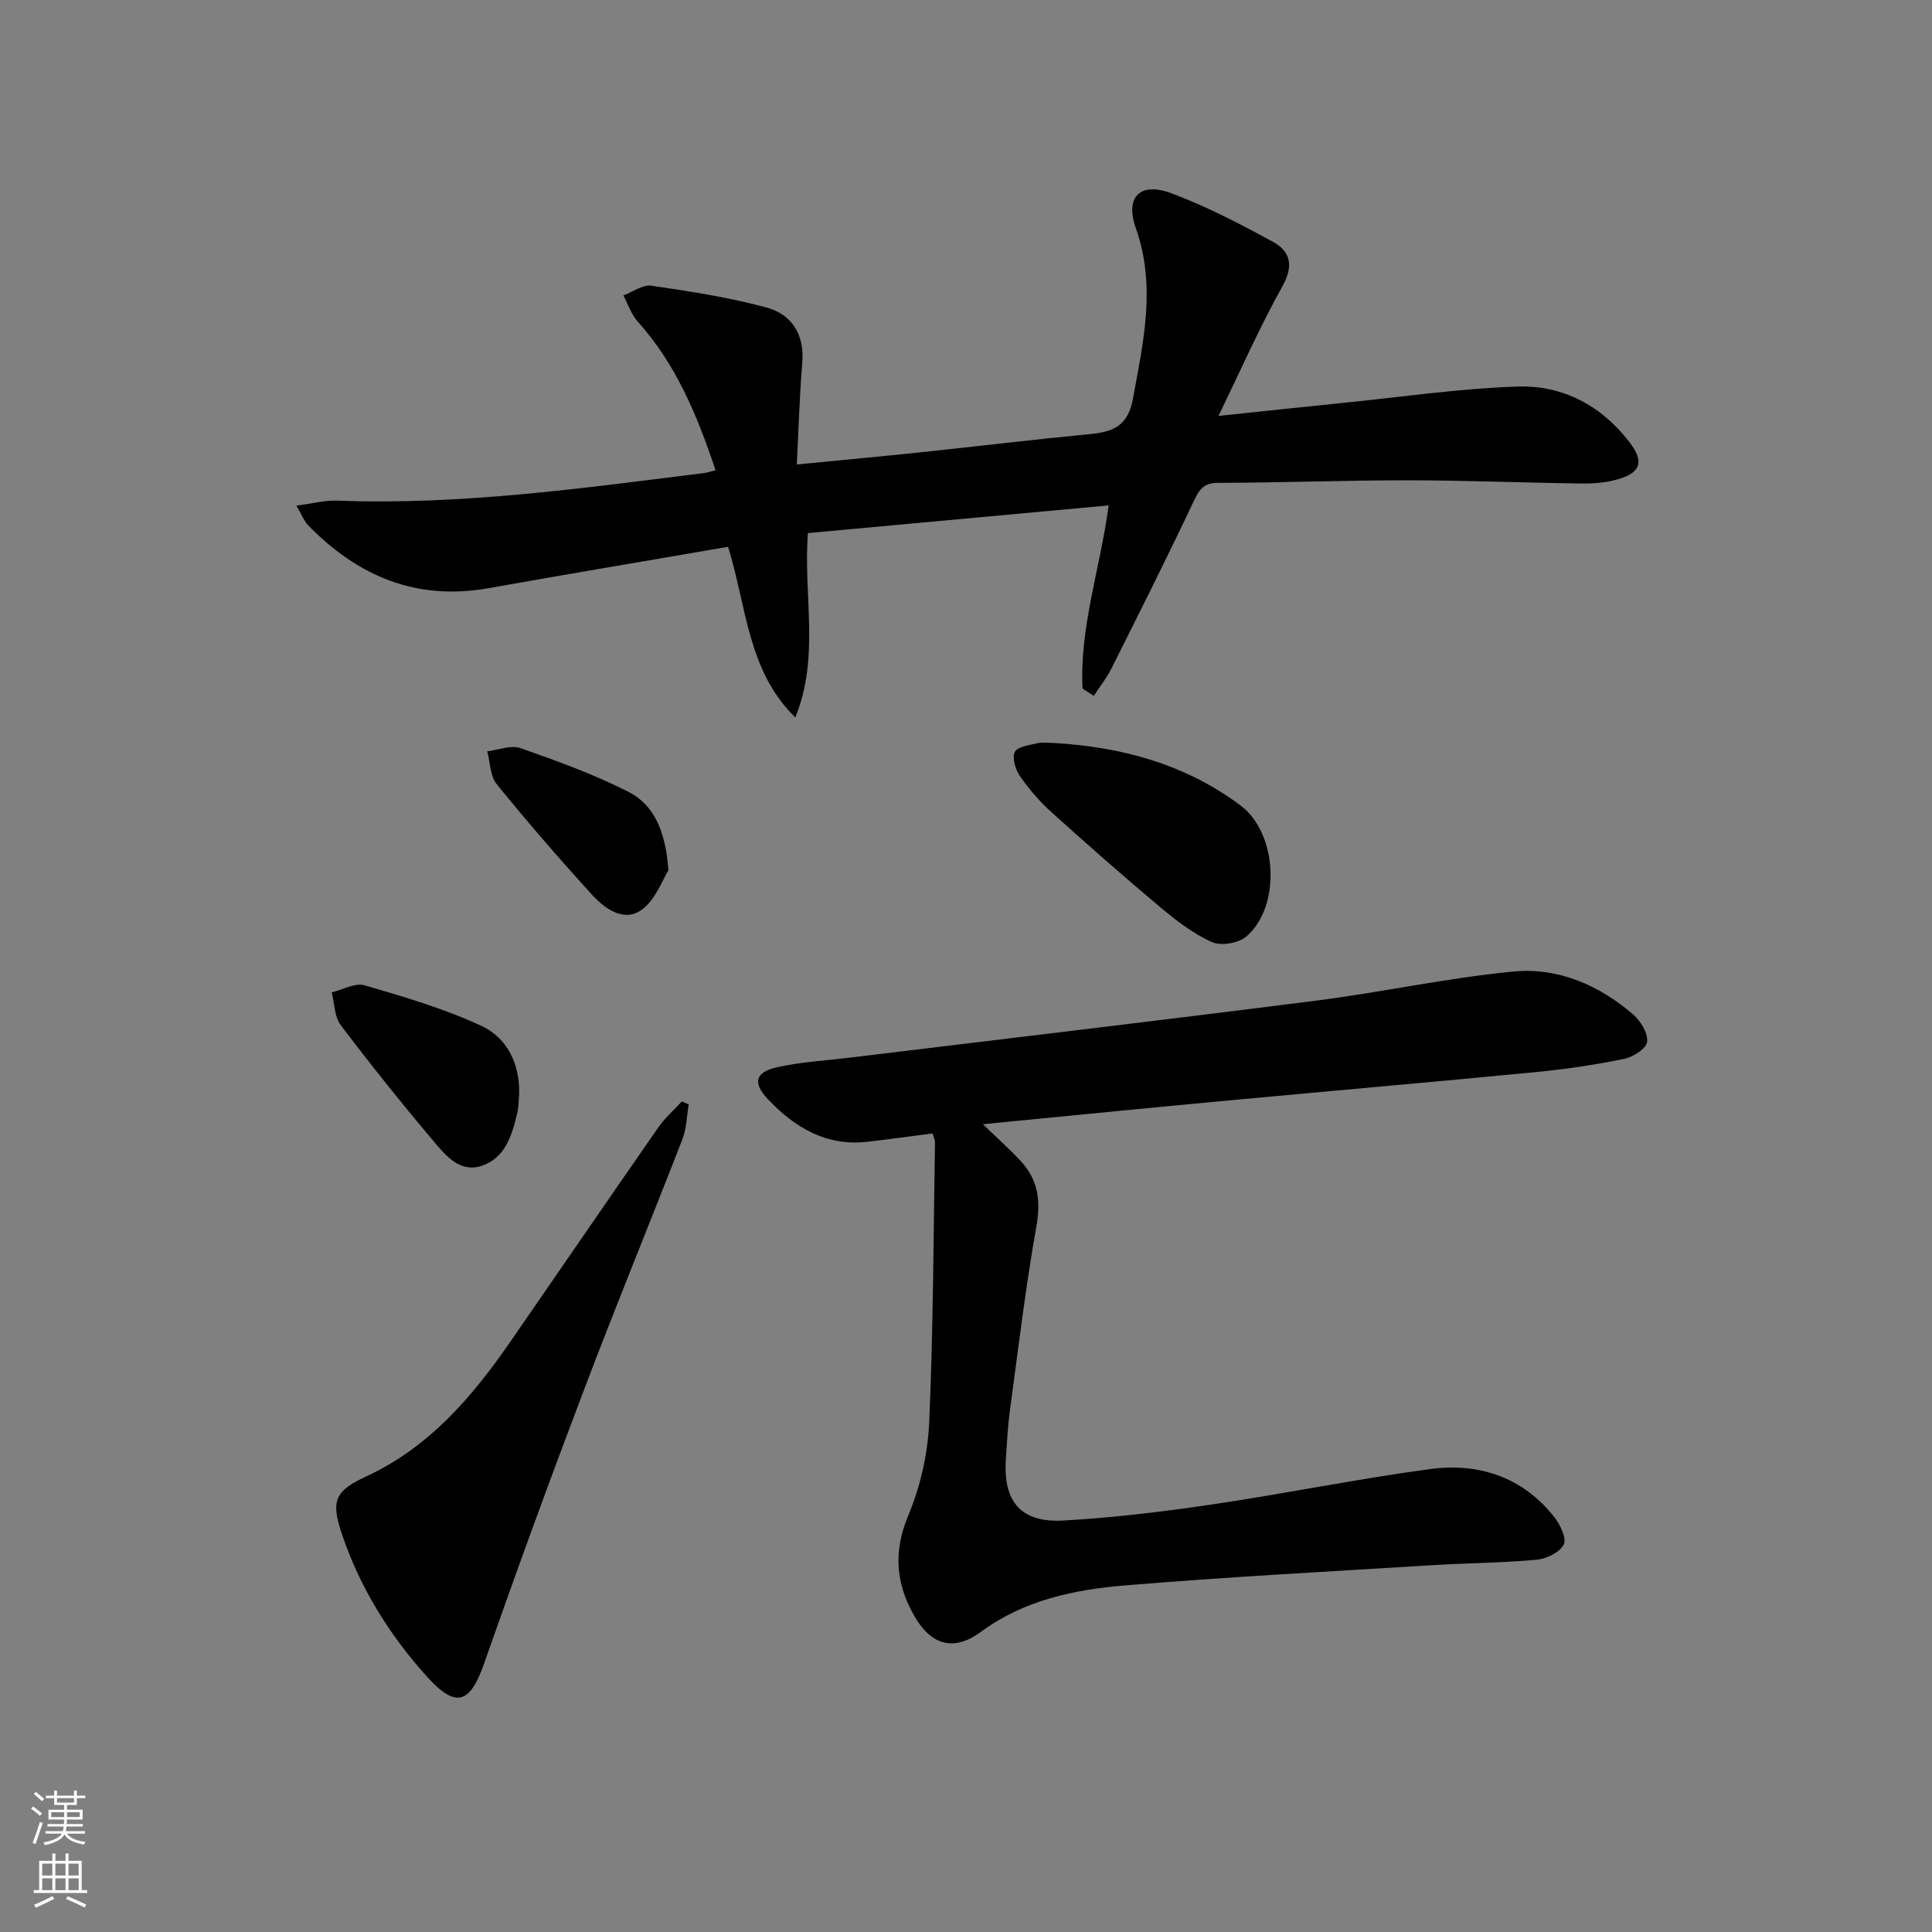<svg enable-background="new 0 0 400 400" viewBox="0 0 400 400" xmlns="http://www.w3.org/2000/svg"><rect x="0" y="0" width="400" height="400" fill="#808080" stroke="none"/><g fill="#010000"><path d="m229.54 104.64c-20.85 1.92-41.45 3.81-62.27 5.73-.99 12.83 2.52 25.64-2.61 38.15-9.86-9.53-10.07-22.91-13.92-35.31-16.66 2.87-33.15 5.64-49.62 8.57-14.96 2.66-27.1-2.51-37.37-13.08-.77-.79-1.17-1.93-2.38-4.01 3.28-.43 5.9-1.14 8.49-1.04 25.56.97 50.76-2.58 76-5.72.62-.08 1.23-.31 2.28-.58-3.76-11.3-8.16-21.92-16.12-30.79-1.33-1.49-1.99-3.58-2.96-5.39 1.94-.72 3.99-2.28 5.79-2.02 8 1.17 16.04 2.4 23.83 4.51 5.26 1.43 7.92 5.59 7.42 11.5-.57 6.74-.74 13.51-1.13 21.01 9.14-.9 17.51-1.67 25.87-2.55 11.56-1.22 23.1-2.62 34.67-3.73 4.8-.46 7.99-1.55 9.05-7.32 2.16-11.81 4.84-23.32.6-35.34-2.3-6.52.93-9.62 7.36-7.22 7.25 2.71 14.2 6.33 21.01 10.04 3.63 1.98 4.37 4.97 1.98 9.22-4.68 8.37-8.54 17.19-13.24 26.84 9.38-.98 17.55-1.86 25.73-2.69 12.05-1.21 24.08-2.98 36.16-3.39 9.39-.32 17.43 3.95 23.26 11.59 3.03 3.97 2.29 6.27-2.52 7.63-2.35.67-4.9.89-7.35.86-11.98-.16-23.96-.66-35.94-.67-13.15-.01-26.29.5-39.44.53-3.2.01-3.99 1.63-5.16 4.09-5.45 11.52-11.17 22.91-16.88 34.31-1.01 2.01-2.44 3.81-3.68 5.71-.77-.51-1.55-1.02-2.32-1.53-.64-12.68 3.65-24.81 5.41-37.91z"/><path d="m193.07 234.67c-4.83.62-9.09 1.21-13.37 1.71-8.59 1.01-15.14-2.9-20.74-8.84-3.17-3.37-2.65-5.55 1.98-6.59 4.83-1.08 9.84-1.35 14.78-1.95 32.29-3.93 64.59-7.73 96.85-11.84 13.65-1.74 27.15-4.72 40.83-6.02 9.19-.87 17.67 2.81 24.73 8.9 1.55 1.34 3.09 3.87 2.89 5.66-.15 1.38-2.9 3.15-4.74 3.53-5.99 1.22-12.07 2.13-18.16 2.72-21.33 2.07-42.67 3.92-64.01 5.91-14.73 1.37-29.44 2.83-44.17 4.26-1.79.17-3.58.35-6.44.64 3.13 3.03 5.68 5.27 7.95 7.76 3.51 3.84 4.05 8.16 3.12 13.4-2.23 12.56-3.74 25.25-5.45 37.9-.47 3.45-.65 6.94-.87 10.42-.56 8.69 3.15 13.07 11.94 12.57 10.26-.58 20.51-1.82 30.69-3.32 15.09-2.23 30.06-5.29 45.17-7.33 10.1-1.36 19.19 1.61 25.76 9.95 1.22 1.55 2.59 4.4 1.95 5.66-.82 1.62-3.54 2.96-5.57 3.15-7.11.66-14.28.68-21.41 1.12-21.24 1.31-42.5 2.43-63.7 4.19-10.59.88-20.97 2.99-29.97 9.61-5.77 4.25-10.49 2.73-13.98-3.57-3.69-6.65-4.16-13.12-1.09-20.48 2.51-6.01 4.05-12.78 4.34-19.29.85-19.27.88-38.58 1.2-57.87.03-.62-.3-1.24-.51-1.96z"/><path d="m142.59 228.67c-.41 2.4-.44 4.96-1.3 7.18-6.72 17.32-13.79 34.5-20.37 51.87-7.12 18.76-14.01 37.61-20.64 56.55-2.95 8.44-5.83 9.56-11.87 2.87-7.86-8.7-13.98-18.6-17.71-29.78-2.26-6.77-1.2-8.75 5.1-11.67 13.03-6.03 21.96-16.46 29.89-27.94 10.2-14.77 20.35-29.59 30.6-44.32 1.37-1.97 3.24-3.6 4.88-5.39.48.21.95.42 1.42.63z"/><path d="m218.26 153.83c14.03.83 27.17 4.39 38.59 12.94 7.65 5.72 8.45 20.92 1.17 27.14-1.61 1.38-5.22 1.98-7.1 1.14-3.86-1.73-7.38-4.44-10.66-7.19-7.65-6.41-15.15-13.01-22.56-19.7-2.45-2.21-4.66-4.78-6.54-7.49-.93-1.34-1.65-3.75-1.05-4.98.55-1.11 2.99-1.41 4.67-1.81 1.1-.26 2.32-.05 3.48-.05z"/><path d="m107.49 226.44c-.12 1.32-.09 2.68-.39 3.95-1.08 4.59-2.46 9.37-7.4 10.99-4.49 1.48-7.44-2.15-9.93-5.1-6.62-7.85-13.05-15.86-19.23-24.05-1.31-1.73-1.27-4.48-1.86-6.77 2.29-.54 4.85-2.04 6.81-1.46 8.19 2.39 16.46 4.81 24.17 8.39 5.31 2.47 7.97 7.8 7.83 14.05z"/><path d="m138.39 180.19c-1.22 1.88-2.68 6.24-5.7 8.28-3.76 2.54-7.7-.53-10.41-3.53-6.67-7.37-13.2-14.88-19.46-22.61-1.36-1.68-1.33-4.49-1.94-6.78 2.29-.27 4.87-1.35 6.83-.67 7.6 2.66 15.23 5.42 22.39 9.05 5.3 2.72 7.69 8.05 8.29 16.26z"/></g><path d="m6.44 374.46.42-.45c.65.47 1.27.95 1.85 1.44l-.45.49c-.65-.56-1.25-1.06-1.82-1.48m.93 7.33-.63-.26c.55-1.36 1.05-2.8 1.52-4.33.19.1.38.19.59.27-.46 1.29-.95 2.73-1.48 4.32m-.38-10.38.44-.42c.43.34 1.01.82 1.74 1.44l-.49.49c-.53-.51-1.09-1.01-1.69-1.51m2.5.35h1.72v-1.04h.59v1.04h3.52v-1.04h.59v1.04h1.75v.53h-1.75v1.42h-2.03v.97h3.22v2.03h-3.24c0 .35-.01.66-.03.93h3.32v.53h-3.37c-.03.27-.08.58-.15.94h3.96v.53h-3.71c.67.92 1.93 1.48 3.79 1.68-.13.24-.23.44-.29.59-2.13-.38-3.48-1.08-4.04-2.12-.43.97-1.77 1.72-4.03 2.23-.09-.19-.2-.37-.33-.55 2.1-.42 3.37-1.03 3.81-1.83h-3.36v-.53h3.58c.08-.29.13-.61.16-.94h-3.33v-.53h3.39c.02-.27.04-.58.04-.93h-3.23v-2.03h3.25v-.97h-2.07v-1.42h-1.73zm1.12 3.44v1h2.65c.01-.3.02-.44.01-.4v-.25-.35zm1.19-2h3.52v-.91h-3.52zm4.71 2h-2.63v.59c0 .15-.01.28-.01.4h2.64z" fill="#fbfcfa"/><path d="m13.56 383.74h.63v1.52h2.72v6.07h1.13v.6h-11.06v-.6h1.13v-6.07h2.73v-1.52h.63v1.52h2.1v-1.52zm-2.69 8.83.38.56c-1.24.63-2.53 1.25-3.85 1.85-.1-.21-.21-.42-.34-.63 1.36-.55 2.63-1.15 3.81-1.78m-2.13-4.27h2.1v-2.45h-2.1zm0 3.04h2.1v-2.46h-2.1zm2.72-3.04h2.1v-2.45h-2.1zm0 3.04h2.1v-2.46h-2.1zm6.07 3.6c-1.41-.71-2.7-1.3-3.86-1.78l.35-.56c1.45.62 2.75 1.19 3.84 1.72zm-1.25-9.09h-2.1v2.45h2.1zm-2.09 5.49h2.1v-2.46h-2.1z" fill="#fbfcfa"/></svg>
